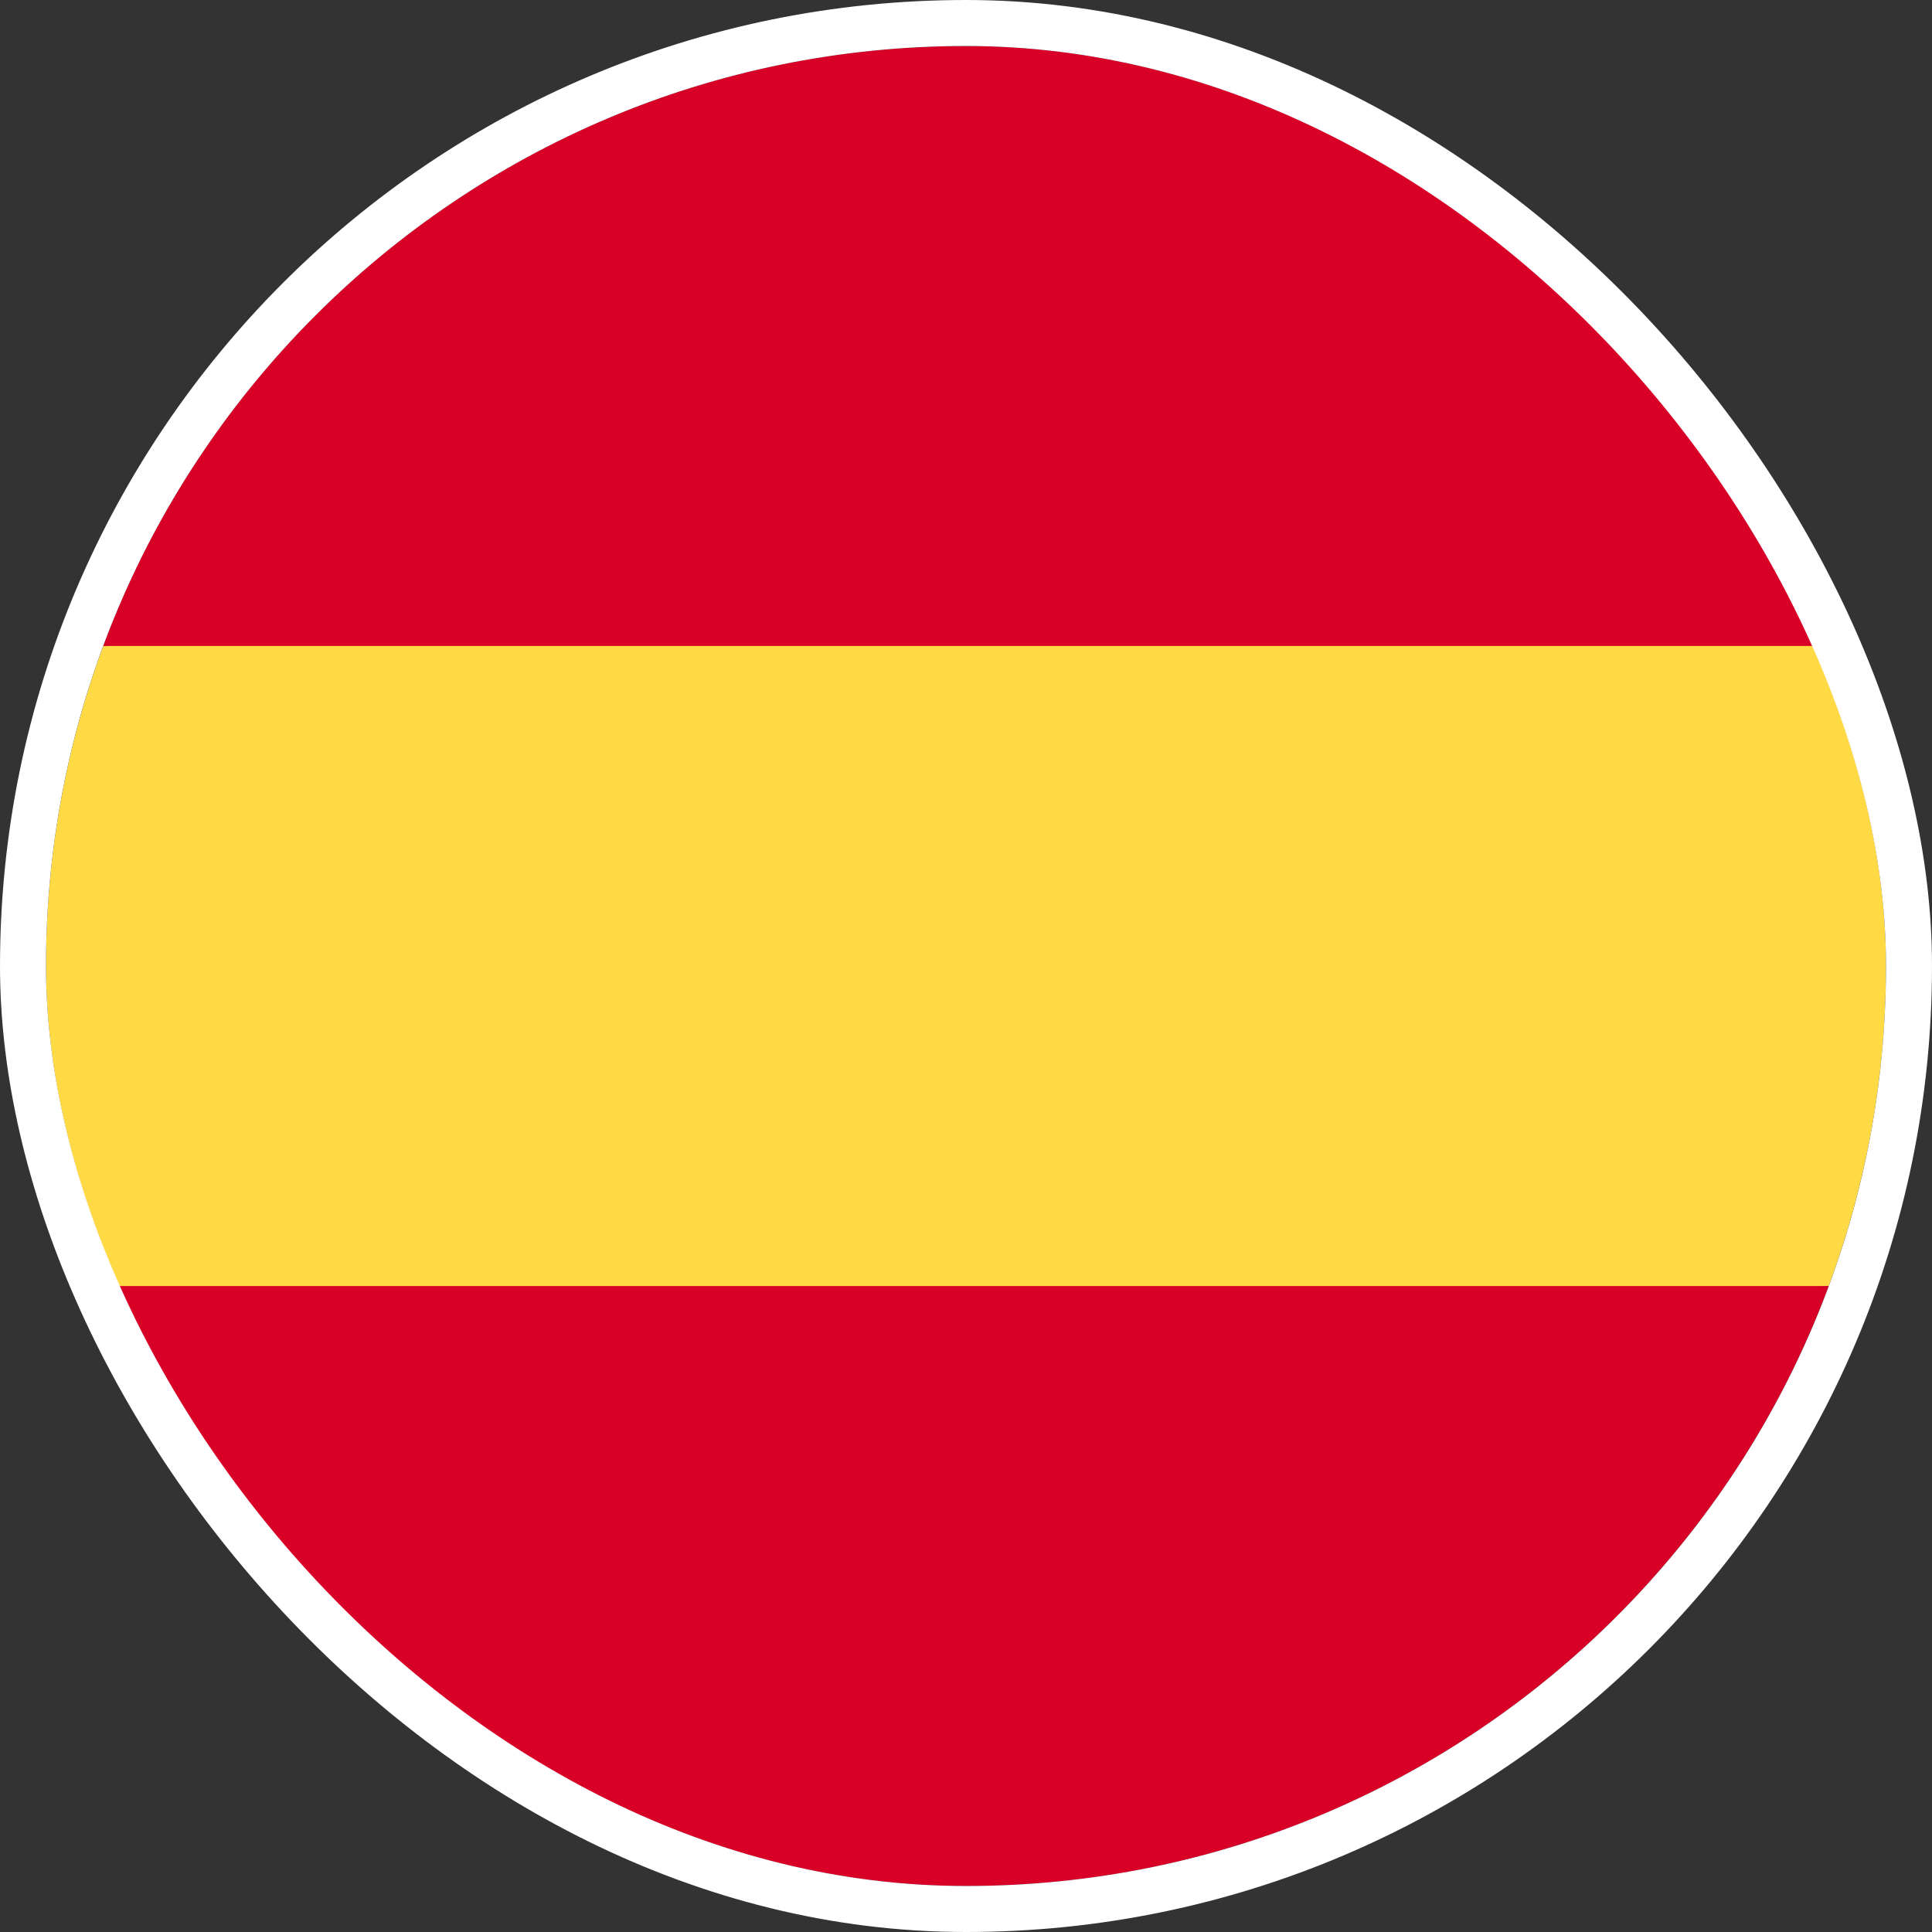 <?xml version="1.0" encoding="UTF-8"?>
<svg xmlns="http://www.w3.org/2000/svg" width="42" height="42" viewBox="0 0 42 42" fill="none">
  <rect x="0" y="0" width="42" height="42" fill="#333333" stroke="none"/>
  <g id="spain 1">
    <g clip-path="url(#clip0_1523_4494)">
      <path id="Vector" d="M1 21C1 23.447 1.44 25.79 2.244 27.957L21 29.696L39.756 27.957C40.56 25.79 41 23.447 41 21C41 18.554 40.56 16.21 39.756 14.044L21 12.305L2.244 14.044C1.44 16.21 1 18.554 1 21H1Z" fill="#FFDA44"></path>
      <g id="Group">
        <path id="Vector_2" d="M39.754 14.043C36.928 6.428 29.598 1 20.998 1C12.399 1 5.068 6.428 2.242 14.043H39.754Z" fill="#D80027"></path>
        <path id="Vector_3" d="M2.242 27.957C5.068 35.573 12.399 41.001 20.998 41.001C29.598 41.001 36.928 35.573 39.754 27.957H2.242Z" fill="#D80027"></path>
      </g>
    </g>
    <rect x="0.5" y="0.5" width="41" height="41" rx="20.5" stroke="white"></rect>
  </g>
  <defs>
    <clipPath id="clip0_1523_4494">
      <rect x="1" y="1" width="40" height="40" rx="20" fill="white"></rect>
    </clipPath>
  </defs>
</svg>
